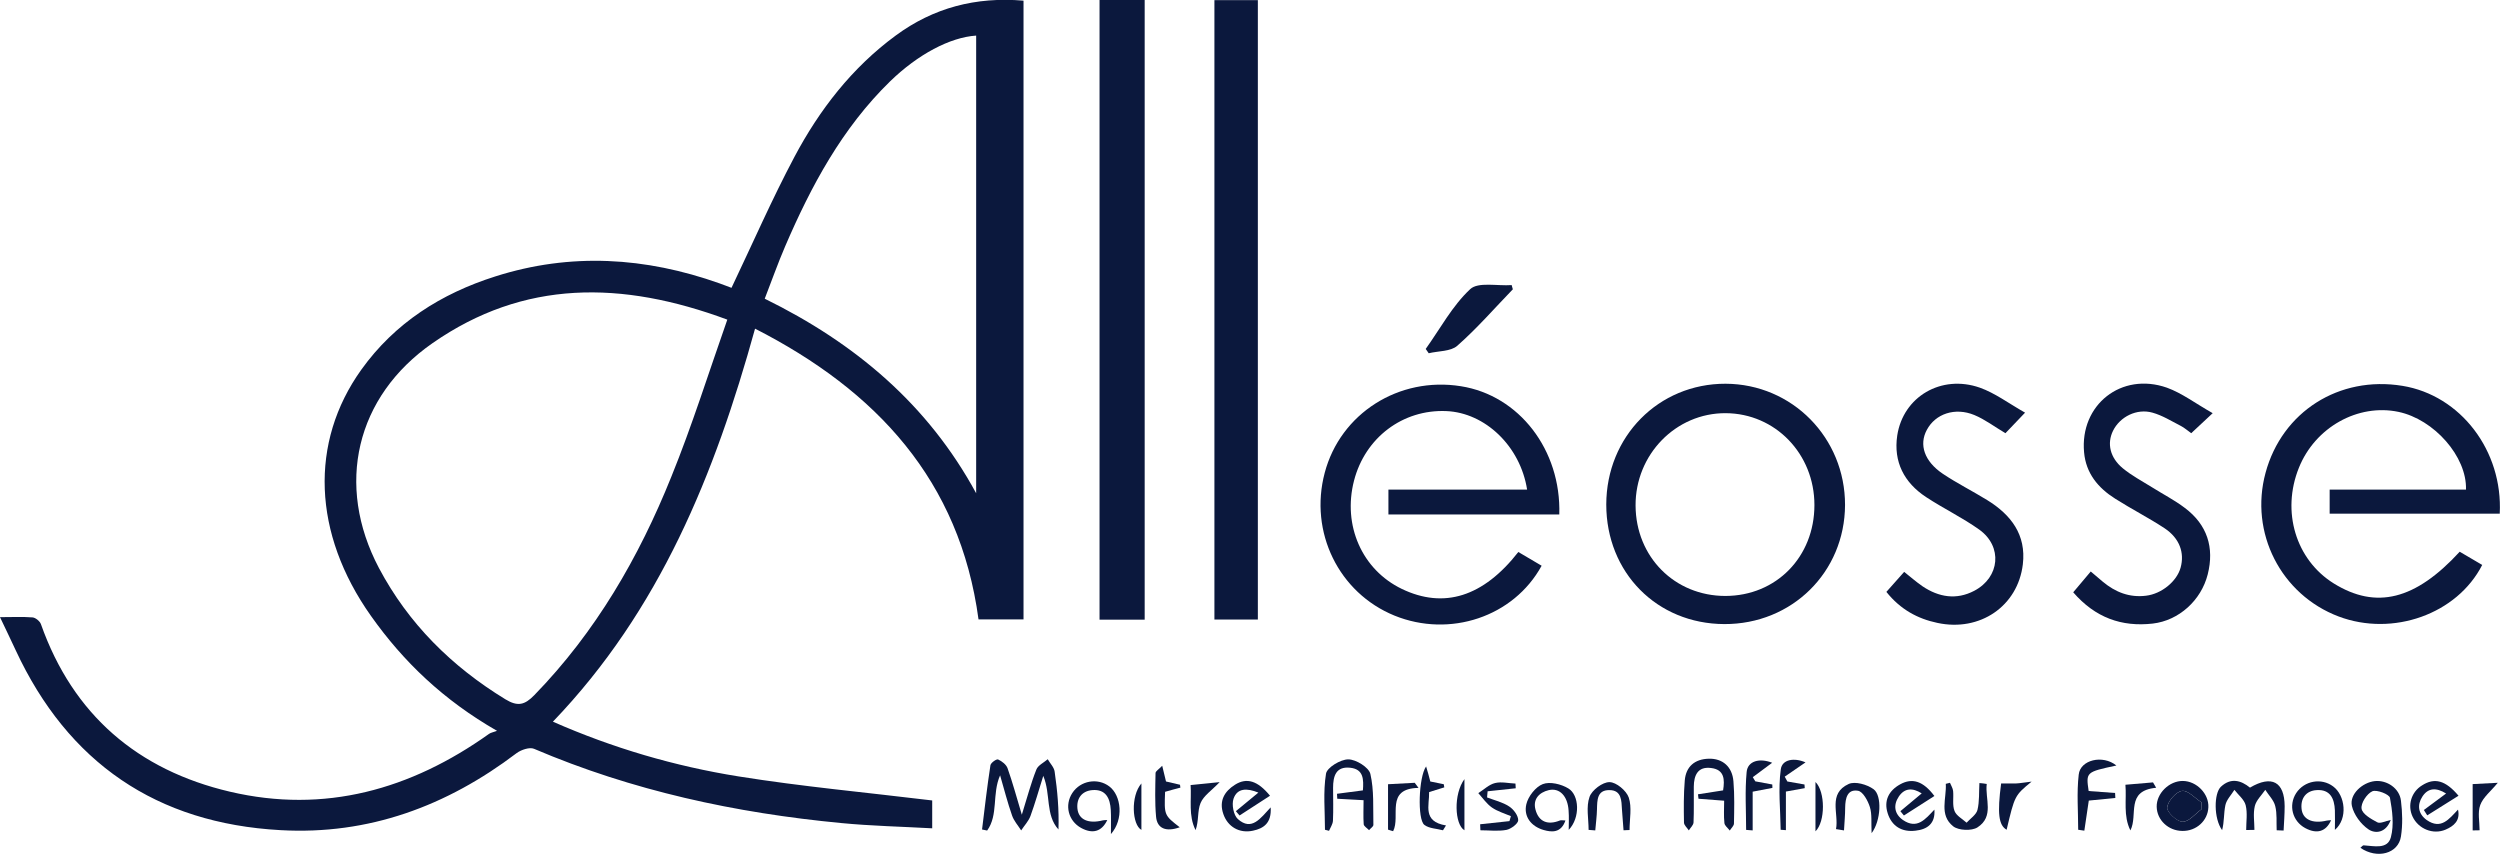 <?xml version="1.0" encoding="utf-8"?>
<!-- Generator: Adobe Illustrator 28.2.0, SVG Export Plug-In . SVG Version: 6.00 Build 0)  -->
<svg version="1.1" id="Layer_1" xmlns="http://www.w3.org/2000/svg" xmlns:xlink="http://www.w3.org/1999/xlink" x="0px" y="0px"
	 viewBox="0 0 191.08 65.27" style="enable-background:new 0 0 191.08 65.27;" xml:space="preserve">
<style type="text/css">
	.st0{fill:#0B183D;}
</style>
<g>
	<path class="st0" d="M55.91,22c1.63-3.42,3.09-6.77,4.8-9.99c1.92-3.62,4.41-6.84,7.76-9.3c2.88-2.12,6.12-2.97,9.76-2.66
		c0,15.77,0,31.49,0,47.29c-1.15,0-2.26,0-3.44,0c-1.43-10.62-7.8-17.48-17.08-22.22c-3.07,11.1-7.27,21.51-15.45,30.04
		c4.59,2.02,9.31,3.4,14.17,4.18c4.87,0.78,9.8,1.23,14.82,1.84c0,0.47,0,1.19,0,2.13c-2.34-0.13-4.64-0.18-6.93-0.4
		c-8.11-0.77-15.99-2.47-23.51-5.68c-0.34-0.14-0.98,0.08-1.32,0.33c-5.34,4.05-11.31,6.27-18.05,5.89
		C11.97,62.93,5.2,58.3,1.2,49.7c-0.36-0.78-0.74-1.56-1.2-2.53c0.94,0,1.72-0.04,2.49,0.02c0.23,0.02,0.56,0.29,0.64,0.52
		c2.45,6.93,7.41,11.15,14.44,12.8c7.24,1.7,13.83-0.16,19.81-4.42c0.13-0.09,0.3-0.12,0.61-0.23c-4.08-2.34-7.15-5.27-9.64-8.79
		c-4.45-6.29-4.71-13.26-0.73-18.82c2.56-3.57,6.1-5.81,10.23-7.12c5.77-1.84,11.49-1.48,17.15,0.53
		C55.35,21.78,55.68,21.92,55.91,22z M55.59,24.43c-8.09-3-15.56-3.05-22.52,1.79c-5.89,4.09-7.45,10.86-4.11,17.19
		c2.25,4.25,5.56,7.53,9.67,10.04c0.94,0.57,1.47,0.44,2.21-0.32c4.69-4.82,7.99-10.52,10.47-16.69
		C52.89,32.55,54.15,28.53,55.59,24.43z M74.61,37.7c0-11.66,0-23.32,0-34.98c-2,0.13-4.46,1.44-6.58,3.5
		C64.37,9.79,62,14.2,60.01,18.83c-0.56,1.3-1.03,2.64-1.56,4C65.37,26.23,70.92,30.91,74.61,37.7z"/>
	<path class="st0" d="M87.49,47.36c-1.14,0-2.25,0-3.45,0c0-15.77,0-31.53,0-47.36c1.14,0,2.25,0,3.45,0
		C87.49,15.77,87.49,31.53,87.49,47.36z"/>
	<path class="st0" d="M92.82,0.01c1.09,0,2.16,0,3.32,0c0,15.76,0,31.51,0,47.34c-1.09,0-2.15,0-3.32,0
		C92.82,31.59,92.82,15.84,92.82,0.01z"/>
	<path class="st0" d="M119.18,39.32c-4.38,0-8.68,0-13.06,0c0-0.61,0-1.19,0-1.9c3.51,0,7.05,0,10.6,0c-0.52-3.32-3.21-5.88-6.18-6
		c-3.33-0.14-6.2,2.03-7.05,5.32c-0.88,3.42,0.61,6.8,3.65,8.27c3.22,1.55,6.23,0.61,8.91-2.82c0.59,0.34,1.18,0.7,1.78,1.05
		c-2.14,3.91-7.02,5.53-11.25,3.81c-4.26-1.74-6.53-6.38-5.33-10.91c1.2-4.54,5.67-7.38,10.41-6.62
		C116.1,30.22,119.33,34.38,119.18,39.32z"/>
	<path class="st0" d="M188,42.17c0.57,0.33,1.15,0.67,1.72,1.01c-1.92,3.76-6.83,5.5-10.97,3.94c-4.42-1.67-6.83-6.41-5.59-10.98
		c1.26-4.67,5.62-7.44,10.46-6.65c4.44,0.72,7.69,4.96,7.44,9.77c-4.3,0-8.6,0-13,0c0-0.55,0-1.12,0-1.84c3.44,0,6.93,0,10.42,0
		c0.08-2.53-2.45-5.37-5.16-5.94c-3.1-0.65-6.37,1.18-7.61,4.27c-1.35,3.35-0.24,7.03,2.66,8.84C181.61,46.6,184.61,45.86,188,42.17
		z"/>
	<path class="st0" d="M122.77,38.56c0.01-5.2,4-9.24,9.12-9.23c5.09,0.02,9.14,4.13,9.13,9.27c-0.02,5.13-4.06,9.12-9.23,9.1
		C126.64,47.68,122.77,43.76,122.77,38.56z M138.68,38.6c0-3.91-2.99-7-6.78-7.02c-3.81-0.02-6.91,3.16-6.89,7.06
		c0.02,3.93,2.99,6.91,6.87,6.91C135.77,45.54,138.68,42.56,138.68,38.6z"/>
	<path class="st0" d="M169.12,31.58c-0.71,0.66-1.14,1.07-1.64,1.53c-0.26-0.18-0.52-0.42-0.82-0.57c-0.7-0.36-1.39-0.79-2.14-1
		c-1.2-0.34-2.49,0.31-3.02,1.39c-0.47,0.96-0.24,2.05,0.76,2.87c0.67,0.55,1.46,0.97,2.2,1.43c0.84,0.53,1.74,0.99,2.53,1.59
		c1.71,1.28,2.27,3.03,1.75,5.08c-0.5,1.99-2.21,3.53-4.2,3.76c-2.38,0.27-4.4-0.45-6.08-2.39c0.43-0.51,0.86-1.02,1.34-1.59
		c0.34,0.29,0.63,0.54,0.92,0.78c0.96,0.8,2.04,1.23,3.31,1.07c1.18-0.14,2.35-1.09,2.64-2.15c0.31-1.13-0.08-2.24-1.22-3
		c-1.23-0.81-2.55-1.48-3.79-2.27c-1.3-0.82-2.23-1.94-2.37-3.54c-0.33-3.63,2.85-6.16,6.33-4.94
		C166.78,30.05,167.81,30.84,169.12,31.58z"/>
	<path class="st0" d="M154.78,31.54c-0.67,0.71-1.08,1.13-1.5,1.57c-0.83-0.49-1.56-1.05-2.38-1.39c-1.48-0.61-2.98-0.09-3.63,1.14
		c-0.61,1.13-0.19,2.4,1.22,3.35c1.09,0.73,2.27,1.32,3.39,2.01c1.82,1.12,3,2.65,2.73,4.91c-0.38,3.2-3.28,5.18-6.53,4.48
		c-1.52-0.32-2.83-1.03-3.9-2.37c0.44-0.49,0.88-0.98,1.36-1.53c0.48,0.38,0.92,0.77,1.4,1.1c1.25,0.84,2.59,1.06,3.95,0.35
		c1.97-1.03,2.19-3.39,0.39-4.68c-1.29-0.92-2.75-1.62-4.07-2.49c-1.67-1.1-2.5-2.69-2.2-4.7c0.45-2.97,3.37-4.69,6.31-3.66
		C152.48,30.04,153.51,30.82,154.78,31.54z"/>
	<path class="st0" d="M79.74,59.3c-0.35,1.12-0.63,2.11-0.98,3.07c-0.15,0.4-0.47,0.73-0.71,1.1c-0.24-0.38-0.56-0.73-0.7-1.15
		c-0.34-0.97-0.59-1.96-0.91-3.06c-0.63,1.42-0.12,3.02-0.99,4.22c-0.13-0.03-0.26-0.05-0.39-0.08c0.2-1.64,0.39-3.28,0.64-4.91
		c0.03-0.19,0.47-0.5,0.59-0.44c0.29,0.13,0.62,0.39,0.72,0.67c0.38,1.07,0.68,2.18,1.09,3.55c0.42-1.35,0.7-2.42,1.11-3.45
		c0.13-0.33,0.57-0.53,0.87-0.79c0.18,0.32,0.49,0.62,0.53,0.96c0.21,1.45,0.34,2.9,0.29,4.41C79.89,62.28,80.33,60.74,79.74,59.3z"
		/>
	<path class="st0" d="M115.63,22.11c-1.41,1.46-2.74,2.99-4.25,4.32c-0.5,0.44-1.44,0.39-2.18,0.57c-0.08-0.11-0.16-0.22-0.23-0.33
		c1.11-1.55,2.03-3.29,3.4-4.57c0.61-0.57,2.08-0.23,3.17-0.31C115.56,21.89,115.6,22,115.63,22.11z"/>
	<path class="st0" d="M104.22,61.16c-0.8-0.05-1.41-0.08-2.01-0.11c-0.01-0.13-0.02-0.26-0.02-0.38c0.65-0.09,1.29-0.17,1.98-0.26
		c0.06-0.83,0.06-1.62-0.97-1.73c-1.1-0.12-1.31,0.65-1.31,1.54c0,0.83,0.03,1.67-0.01,2.5c-0.01,0.27-0.19,0.52-0.3,0.78
		c-0.1-0.03-0.2-0.05-0.31-0.08c0-1.43-0.15-2.89,0.08-4.29c0.08-0.47,1.11-1.09,1.7-1.09c0.59,0,1.57,0.61,1.69,1.11
		c0.29,1.25,0.2,2.59,0.23,3.9c0,0.13-0.22,0.26-0.33,0.4c-0.14-0.15-0.39-0.29-0.41-0.45C104.19,62.42,104.22,61.83,104.22,61.16z"
		/>
	<path class="st0" d="M131.78,61.2c-0.74-0.06-1.35-0.11-1.96-0.15c-0.01-0.11-0.03-0.23-0.04-0.34c0.63-0.1,1.25-0.2,1.92-0.3
		c0.13-0.82,0.11-1.59-0.92-1.71c-1.01-0.13-1.31,0.55-1.32,1.42c-0.01,0.91,0.02,1.83-0.02,2.74c-0.01,0.21-0.24,0.41-0.36,0.61
		c-0.13-0.2-0.37-0.4-0.37-0.6c-0.02-1.07-0.03-2.15,0.06-3.22c0.09-1.06,0.76-1.63,1.83-1.66c1.06-0.03,1.8,0.61,1.89,1.73
		c0.09,1.07,0.06,2.15,0.04,3.22c0,0.18-0.21,0.36-0.32,0.54c-0.14-0.19-0.39-0.37-0.41-0.57C131.74,62.35,131.78,61.8,131.78,61.2z
		"/>
	<path class="st0" d="M171.68,63.44c0-0.64,0.11-1.3-0.04-1.9c-0.11-0.43-0.56-0.78-0.86-1.17c-0.24,0.39-0.6,0.75-0.69,1.17
		c-0.13,0.62-0.08,1.28-0.25,1.91c-0.65-0.89-0.63-2.82-0.09-3.32c0.75-0.7,1.52-0.5,2.22,0.07c1.66-0.98,2.64-0.45,2.65,1.42
		c0,0.62-0.05,1.24-0.08,1.86c-0.18-0.01-0.35-0.01-0.53-0.02c-0.03-0.62,0.04-1.26-0.11-1.85c-0.11-0.45-0.5-0.83-0.76-1.24
		c-0.28,0.41-0.69,0.79-0.8,1.24c-0.14,0.58-0.03,1.21-0.03,1.82C172.1,63.43,171.89,63.44,171.68,63.44z"/>
	<path class="st0" d="M182.73,62.67c-0.38,1.02-1.2,1.06-1.7,0.72c-0.58-0.39-1.12-1.12-1.27-1.79c-0.2-0.89,0.8-1.8,1.76-1.9
		c0.92-0.09,1.88,0.55,1.99,1.5c0.11,0.9,0.14,1.84,0,2.73c-0.2,1.32-1.82,1.75-3.1,0.87c0.09-0.07,0.18-0.2,0.25-0.19
		c0.79,0.05,1.83,0.33,2.08-0.62c0.25-0.94,0.11-2.03-0.07-3.01c-0.05-0.27-1.02-0.65-1.35-0.5c-0.42,0.19-0.89,0.92-0.82,1.33
		c0.06,0.41,0.73,0.79,1.2,1.04C181.92,62.97,182.31,62.76,182.73,62.67z"/>
	<path class="st0" d="M84.91,63.75c0-0.83,0.02-1.33-0.01-1.84c-0.05-0.89-0.38-1.61-1.42-1.52c-0.79,0.07-1.21,0.63-1.13,1.42
		c0.09,0.85,0.85,1.17,1.95,0.89c0.1-0.02,0.2-0.02,0.33-0.02c-0.42,0.89-1.13,1.08-2,0.6c-0.98-0.54-1.28-1.74-0.67-2.67
		c0.62-0.95,1.94-1.18,2.83-0.5C85.7,60.8,85.91,62.62,84.91,63.75z"/>
	<path class="st0" d="M178.46,63.43c0-0.5,0.02-1,0-1.5c-0.04-0.9-0.36-1.61-1.4-1.54c-0.79,0.05-1.22,0.61-1.15,1.4
		c0.07,0.85,0.84,1.19,1.93,0.93c0.1-0.02,0.21-0.02,0.33-0.03c-0.39,0.88-1.09,1.08-1.98,0.6c-0.98-0.53-1.29-1.74-0.69-2.67
		c0.62-0.95,1.93-1.19,2.83-0.51C179.25,60.79,179.47,62.57,178.46,63.43z"/>
	<path class="st0" d="M147.85,61.88c0.08,1.07-0.54,1.51-1.44,1.61c-1.04,0.13-1.82-0.34-2.13-1.33c-0.31-0.96,0.08-1.73,0.95-2.21
		c0.93-0.52,1.77-0.25,2.62,0.89c-0.78,0.5-1.55,0.99-2.33,1.49c-0.09-0.11-0.18-0.22-0.27-0.33c0.52-0.43,1.04-0.87,1.63-1.36
		c-0.71-0.45-1.31-0.41-1.75,0.24c-0.44,0.66-0.34,1.33,0.31,1.79C146.53,63.42,147.16,62.61,147.85,61.88z"/>
	<path class="st0" d="M97.07,60.82c-0.83,0.54-1.58,1.02-2.33,1.51c-0.09-0.11-0.19-0.22-0.28-0.33c0.54-0.44,1.07-0.88,1.72-1.42
		c-0.88-0.36-1.62-0.35-1.9,0.47c-0.15,0.44,0,1.25,0.33,1.55c1.06,0.95,1.73-0.06,2.51-0.89c0.08,1.2-0.54,1.61-1.35,1.78
		c-1.04,0.23-1.94-0.3-2.27-1.28c-0.34-0.99,0.08-1.72,0.89-2.23C95.29,59.41,96.13,59.67,97.07,60.82z"/>
	<path class="st0" d="M187.91,60.82c-0.85,0.54-1.62,1.02-2.39,1.5c-0.09-0.14-0.18-0.27-0.26-0.41c0.54-0.4,1.08-0.8,1.7-1.26
		c-0.76-0.48-1.38-0.43-1.81,0.23c-0.42,0.64-0.33,1.32,0.32,1.79c1.1,0.77,1.71-0.06,2.4-0.79c0.19,0.84-0.32,1.26-0.95,1.53
		c-0.96,0.41-2.08-0.06-2.52-0.99c-0.41-0.87-0.1-1.89,0.72-2.39C186.07,59.42,186.91,59.63,187.91,60.82z"/>
	<path class="st0" d="M166.8,63.51c-1.07-0.01-1.94-0.83-1.96-1.85c-0.02-1.02,0.96-1.98,2-1.97c1.06,0.01,2,0.99,1.95,2.01
		C168.75,62.73,167.87,63.53,166.8,63.51z M168.28,61.84c0-0.17-0.01-0.34-0.01-0.51c-0.5-0.32-1.05-0.95-1.5-0.88
		c-0.46,0.07-1.08,0.79-1.13,1.27c-0.03,0.35,0.76,1.08,1.18,1.09C167.31,62.81,167.8,62.19,168.28,61.84z"/>
	<path class="st0" d="M119.9,63.43c0-0.49,0.03-0.99-0.01-1.48c-0.07-1.1-0.68-1.75-1.51-1.56c-0.76,0.18-1.23,0.71-1.02,1.49
		c0.25,0.95,0.96,1.2,1.87,0.83c0.09-0.04,0.21,0,0.42,0c-0.33,0.96-1.04,0.91-1.66,0.73c-0.95-0.27-1.55-1.02-1.33-1.97
		c0.14-0.6,0.71-1.33,1.26-1.54c0.54-0.21,1.41,0,1.95,0.33C120.71,60.76,120.8,62.49,119.9,63.43z"/>
	<path class="st0" d="M161.76,58.51c-2.33,0.5-2.33,0.5-2.12,1.95c0.67,0.05,1.34,0.1,2.02,0.15c0.01,0.13,0.01,0.25,0.02,0.38
		c-0.65,0.07-1.3,0.13-2.03,0.2c-0.11,0.75-0.23,1.52-0.34,2.3c-0.16-0.02-0.31-0.05-0.47-0.07c0-1.41-0.12-2.83,0.04-4.21
		C158.99,58.08,160.71,57.66,161.76,58.51z"/>
	<path class="st0" d="M140.33,63.37c0.23-1.19-0.64-2.71,0.97-3.45c0.49-0.22,1.41,0.04,1.9,0.4c0.66,0.48,0.57,2.41-0.15,3.36
		c-0.04-0.81,0.04-1.44-0.13-1.99c-0.15-0.48-0.53-1.19-0.91-1.25c-0.82-0.14-0.97,0.58-0.98,1.28c0,0.59-0.06,1.17-0.09,1.75
		C140.74,63.44,140.53,63.41,140.33,63.37z"/>
	<path class="st0" d="M121.42,63.43c0-0.85-0.2-1.76,0.07-2.52c0.18-0.52,1-1.14,1.53-1.13c0.51,0,1.29,0.65,1.47,1.18
		c0.25,0.75,0.06,1.65,0.06,2.48c-0.15,0.01-0.31,0.01-0.46,0.02c-0.04-0.53-0.08-1.05-0.12-1.58c-0.04-0.68-0.02-1.49-0.96-1.49
		c-0.95-0.01-0.93,0.77-0.95,1.47c-0.01,0.54-0.09,1.08-0.13,1.61C121.76,63.46,121.59,63.45,121.42,63.43z"/>
	<path class="st0" d="M113.66,60.95c0.57,0.22,1.19,0.36,1.69,0.69c0.34,0.22,0.69,0.69,0.69,1.05c0,0.26-0.55,0.67-0.9,0.74
		c-0.64,0.12-1.32,0.03-1.99,0.03c-0.01-0.15-0.02-0.3-0.02-0.46c0.75-0.08,1.49-0.16,2.24-0.24c0.04-0.13,0.07-0.25,0.11-0.38
		c-0.49-0.21-1.02-0.36-1.45-0.66c-0.4-0.28-0.7-0.72-1.04-1.1c0.43-0.27,0.82-0.66,1.28-0.77c0.48-0.12,1.04,0.02,1.56,0.04
		c0.01,0.12,0.01,0.24,0.02,0.36c-0.72,0.08-1.43,0.16-2.15,0.23C113.68,60.65,113.67,60.8,113.66,60.95z"/>
	<path class="st0" d="M151.85,59.92c-0.14,1.14,0.59,2.48-0.71,3.32c-0.44,0.28-1.44,0.24-1.85-0.08c-1.1-0.87-0.5-2.14-0.57-3.25
		c0.11-0.03,0.21-0.05,0.32-0.08c0.08,0.21,0.22,0.41,0.24,0.63c0.05,0.51-0.07,1.08,0.11,1.53c0.14,0.36,0.6,0.6,0.92,0.89
		c0.29-0.32,0.73-0.6,0.83-0.97c0.16-0.66,0.11-1.37,0.15-2.06C151.48,59.86,151.67,59.89,151.85,59.92z"/>
	<path class="st0" d="M136.61,59.73c0.44,0.08,0.87,0.15,1.31,0.23c0.01,0.09,0.01,0.19,0.02,0.28c-0.42,0.08-0.85,0.15-1.44,0.26
		c0,0.96,0,1.95,0,2.95c-0.25-0.02-0.4-0.03-0.4-0.03c-0.02-1.54-0.2-3.11,0.01-4.62c0.1-0.76,1.02-0.91,1.89-0.53
		c-0.59,0.4-1.09,0.75-1.59,1.09C136.48,59.48,136.54,59.6,136.61,59.73z"/>
	<path class="st0" d="M133.46,63.43c0-1.48-0.1-2.96,0.04-4.43c0.08-0.84,0.99-1.08,1.95-0.7c-0.49,0.36-0.98,0.73-1.48,1.1
		c0.06,0.11,0.13,0.21,0.19,0.32c0.43,0.08,0.87,0.16,1.3,0.24c0,0.09,0.01,0.17,0.01,0.26c-0.42,0.08-0.84,0.16-1.51,0.29
		c0,0.95,0,1.96,0,2.96C133.8,63.46,133.63,63.44,133.46,63.43z"/>
	<path class="st0" d="M89.05,60.52c-0.07,1.79-0.07,1.79,1.12,2.71c-1.03,0.37-1.73,0.11-1.81-0.81c-0.1-1.1-0.06-2.22-0.04-3.33
		c0-0.15,0.25-0.29,0.51-0.56c0.12,0.5,0.2,0.83,0.29,1.2c0.35,0.08,0.71,0.17,1.07,0.25c0.01,0.07,0.02,0.15,0.03,0.22
		C89.85,60.29,89.48,60.4,89.05,60.52z"/>
	<path class="st0" d="M109.32,59.73c0.36,0.08,0.7,0.14,1.03,0.21c0.01,0.08,0.03,0.16,0.04,0.24c-0.36,0.11-0.72,0.22-1.16,0.36
		c0.03,1.01-0.53,2.25,1.29,2.55c-0.08,0.12-0.15,0.25-0.23,0.37c-0.48-0.13-1.05-0.13-1.42-0.41c-0.55-0.41-0.44-3.67,0.13-4.47
		C109.13,58.99,109.21,59.31,109.32,59.73z"/>
	<path class="st0" d="M152.95,59.88c0.45,0,0.8,0.01,1.15,0c0.29-0.01,0.57-0.07,1.18-0.14c-1.29,1.06-1.29,1.06-1.91,3.68
		C152.76,63.07,152.65,62.18,152.95,59.88z"/>
	<path class="st0" d="M164.8,60.21c-2.37,0.23-1.36,2.08-1.97,3.26c-0.56-1.13-0.28-2.33-0.38-3.49c0.76-0.07,1.44-0.12,2.11-0.18
		C164.64,59.93,164.72,60.07,164.8,60.21z"/>
	<path class="st0" d="M91,60c0.84-0.08,1.47-0.14,2.22-0.22c-0.6,0.63-1.23,1.04-1.46,1.6c-0.25,0.61-0.12,1.36-0.38,2.07
		C90.82,62.33,91.08,61.14,91,60z"/>
	<path class="st0" d="M188.99,63.47c0-1.16,0-2.32,0-3.54c0.58-0.03,1.27-0.07,1.92-0.1c-0.53,0.65-1.12,1.1-1.34,1.7
		c-0.21,0.57-0.05,1.28-0.05,1.93C189.34,63.47,189.17,63.47,188.99,63.47z"/>
	<path class="st0" d="M106.09,63.41c0-1.16,0-2.32,0-3.47c0.72-0.04,1.38-0.07,2.04-0.11c0.1,0.13,0.2,0.26,0.29,0.39
		c-2.58,0.05-1.35,2.17-1.94,3.31C106.35,63.5,106.22,63.45,106.09,63.41z"/>
	<path class="st0" d="M87.24,59.88c0,1.18,0,2.36,0,3.55C86.53,63.05,86.4,60.85,87.24,59.88z"/>
	<path class="st0" d="M111.93,59.55c0,1.51,0,2.69,0,3.91C111.18,63.02,111.08,60.7,111.93,59.55z"/>
	<path class="st0" d="M138.76,59.77c0.76,0.74,0.76,3.04,0,3.77C138.76,62.26,138.76,61.09,138.76,59.77z"/>
	<path class="st0" d="M168.28,61.84c-0.49,0.35-0.97,0.97-1.46,0.97c-0.43,0-1.22-0.74-1.18-1.09c0.05-0.48,0.67-1.2,1.13-1.27
		c0.45-0.07,1,0.56,1.5,0.88C168.27,61.51,168.28,61.68,168.28,61.84z"/>
</g>
</svg>
